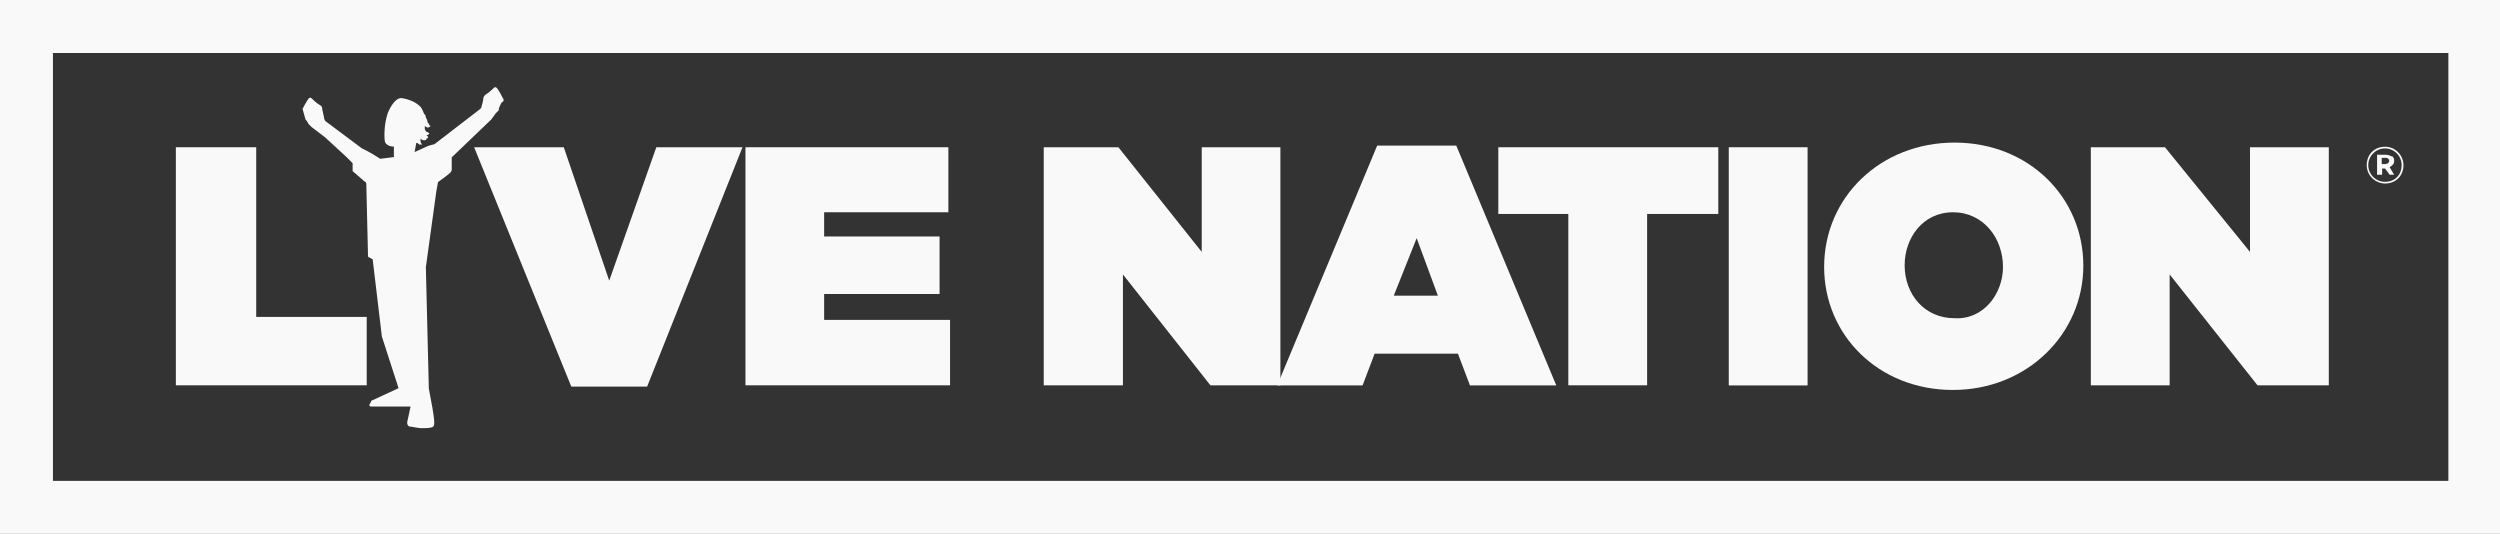<?xml version="1.0" encoding="UTF-8"?> <svg xmlns="http://www.w3.org/2000/svg" width="192" height="41" viewBox="0 0 192 41" fill="none"><rect x="0" y="0" width="192" height="41" fill="#333333" stroke="none"/><g clip-path="url(#clip0_61_320)"><path d="M13.506 11.309H19.677V24.339H28.164V29.591H13.506V11.309Z" fill="#F9F9F9"></path><path d="M36.413 11.309H43.299L46.788 21.554L50.405 11.309H57.024L49.699 29.69H43.876L36.413 11.309Z" fill="#F9F9F9"></path><path d="M57.252 11.309H72.835V16.302H63.294V18.162H72.159V22.579H63.294V24.568H72.964V29.591H57.252V11.309Z" fill="#F9F9F9"></path><path d="M80.159 11.309H85.893L92.293 19.346V11.309H98.335V29.591H92.959L86.241 21.077V29.591H80.159V11.309Z" fill="#F9F9F9"></path><path d="M105.759 11.18H111.841L119.523 29.601H112.894L111.97 27.164H105.57L104.646 29.601H98.087L105.769 11.18H105.759ZM110.43 22.708L108.8 18.292L107.041 22.708H110.43Z" fill="#F9F9F9"></path><path d="M120.447 16.432H115.071V11.309H131.965V16.432H126.499V29.591H120.447V16.432Z" fill="#F9F9F9"></path><path d="M138.822 11.309H132.77V29.601H138.822V11.309Z" fill="#F9F9F9"></path><path d="M140.094 20.5C140.094 15.149 144.417 10.951 150.112 10.951C155.806 10.951 160 15.149 160 20.401C160 25.652 155.677 29.949 149.983 29.949C144.288 29.949 140.094 25.752 140.094 20.5ZM153.829 20.5C153.829 18.292 152.328 16.302 149.992 16.302C147.657 16.302 146.276 18.292 146.276 20.371C146.276 22.579 147.776 24.439 150.112 24.439C152.318 24.568 153.829 22.579 153.829 20.5Z" fill="#F9F9F9"></path><path d="M160.576 11.309H166.271L172.8 19.346V11.309H178.852V29.591H173.376L166.629 21.077V29.591H160.576V11.309Z" fill="#F9F9F9"></path><path d="M192 41H0V0H192V41ZM4.065 36.932H188.035V4.068H4.065V36.932Z" fill="#F9F9F9"></path><path d="M38.629 7.559C38.629 7.559 38.281 6.853 38.151 6.754C38.022 6.624 37.923 6.754 37.923 6.754C37.923 6.754 37.575 7.102 37.346 7.231C37.118 7.361 37.118 7.579 37.118 7.579C37.118 7.709 36.989 8.156 36.989 8.156C36.989 8.286 36.86 8.385 36.86 8.385L33.371 11.071L32.894 11.2L31.841 11.677L31.97 10.971C32.099 10.971 32.199 11.1 32.199 11.1H32.427C32.427 11.1 32.298 10.971 32.298 10.872V10.643C32.298 10.643 32.427 10.772 32.527 10.772C32.656 10.772 32.755 10.772 32.755 10.643C32.884 10.643 32.884 10.514 32.884 10.514L32.755 10.384C32.884 10.384 32.984 10.255 32.984 10.255C32.984 10.255 32.855 10.126 32.755 10.126C32.669 10.04 32.626 9.963 32.626 9.897V9.668C32.626 9.668 32.755 9.797 32.855 9.797C32.954 9.797 33.083 9.668 33.083 9.668C33.083 9.668 32.954 9.668 32.954 9.539C32.868 9.453 32.825 9.376 32.825 9.31C32.825 9.181 32.696 9.081 32.696 8.962C32.696 8.962 32.696 8.833 32.566 8.733C32.437 8.385 32.338 8.256 32.338 8.256C31.861 7.679 30.927 7.549 30.927 7.549C30.45 7.42 30.002 8.126 29.774 8.703C29.426 9.758 29.545 10.782 29.545 10.782C29.545 10.782 29.545 11.011 29.774 11.13C29.903 11.26 30.251 11.26 30.251 11.26V12.065L29.198 12.195C29.198 12.195 28.492 11.717 27.786 11.389L25.004 9.31C25.004 9.31 24.875 9.181 24.875 8.962L24.745 8.385C24.745 8.256 24.745 8.156 24.517 8.037C24.288 7.918 23.94 7.559 23.94 7.559C23.94 7.559 23.811 7.43 23.712 7.559C23.583 7.689 23.235 8.365 23.235 8.365L23.463 9.171C23.463 9.171 23.593 9.3 23.692 9.519L23.921 9.748L24.974 10.553L26.604 12.055L27.081 12.533V13.139L28.005 13.945C28.005 13.945 28.134 13.945 28.134 14.174L28.263 19.654C28.263 19.654 28.263 19.784 28.392 19.784L28.621 19.913L29.327 25.841L30.609 29.81L28.621 30.735C28.621 30.735 28.492 30.735 28.492 30.864L28.363 31.093C28.363 31.223 28.492 31.223 28.492 31.223H31.533L31.304 32.277C31.304 32.277 31.175 32.625 31.433 32.754C31.563 32.754 32.139 32.884 32.358 32.884C32.706 32.884 33.163 32.884 33.282 32.754C33.401 32.625 33.411 32.277 32.934 29.84L32.706 20.52L33.511 14.691L33.64 13.985C33.64 13.985 34.445 13.408 34.564 13.279C34.693 13.149 34.693 13.05 34.693 13.05V12.085L37.734 9.171L38.082 8.693L38.31 8.465V8.335C38.31 8.335 38.44 7.987 38.539 7.858C38.768 7.798 38.639 7.54 38.639 7.54L38.629 7.559Z" fill="#F9F9F9"></path><path d="M181.764 12.682C181.764 11.876 182.34 11.27 183.175 11.27C184.01 11.27 184.586 11.976 184.586 12.682C184.586 13.488 184.01 14.094 183.175 14.094C182.47 14.094 181.764 13.518 181.764 12.682ZM184.447 12.682C184.447 11.976 183.871 11.399 183.165 11.399C182.46 11.399 181.883 11.976 181.883 12.682C181.883 13.388 182.46 13.965 183.165 13.965C183.97 13.965 184.447 13.388 184.447 12.682ZM182.559 11.886H183.265C183.493 11.886 183.612 12.015 183.742 12.015C183.871 12.145 183.871 12.244 183.871 12.364C183.871 12.592 183.742 12.712 183.523 12.841L183.871 13.418H183.523L183.175 12.941H182.947V13.418H182.559V11.876V11.886ZM183.265 12.582C183.394 12.582 183.493 12.453 183.493 12.354C183.493 12.224 183.364 12.125 183.265 12.125H182.917V12.602H183.265V12.572V12.582Z" fill="#F9F9F9"></path></g><defs><clipPath id="clip0_61_320"><rect width="192" height="41" fill="white"></rect></clipPath></defs></svg> 